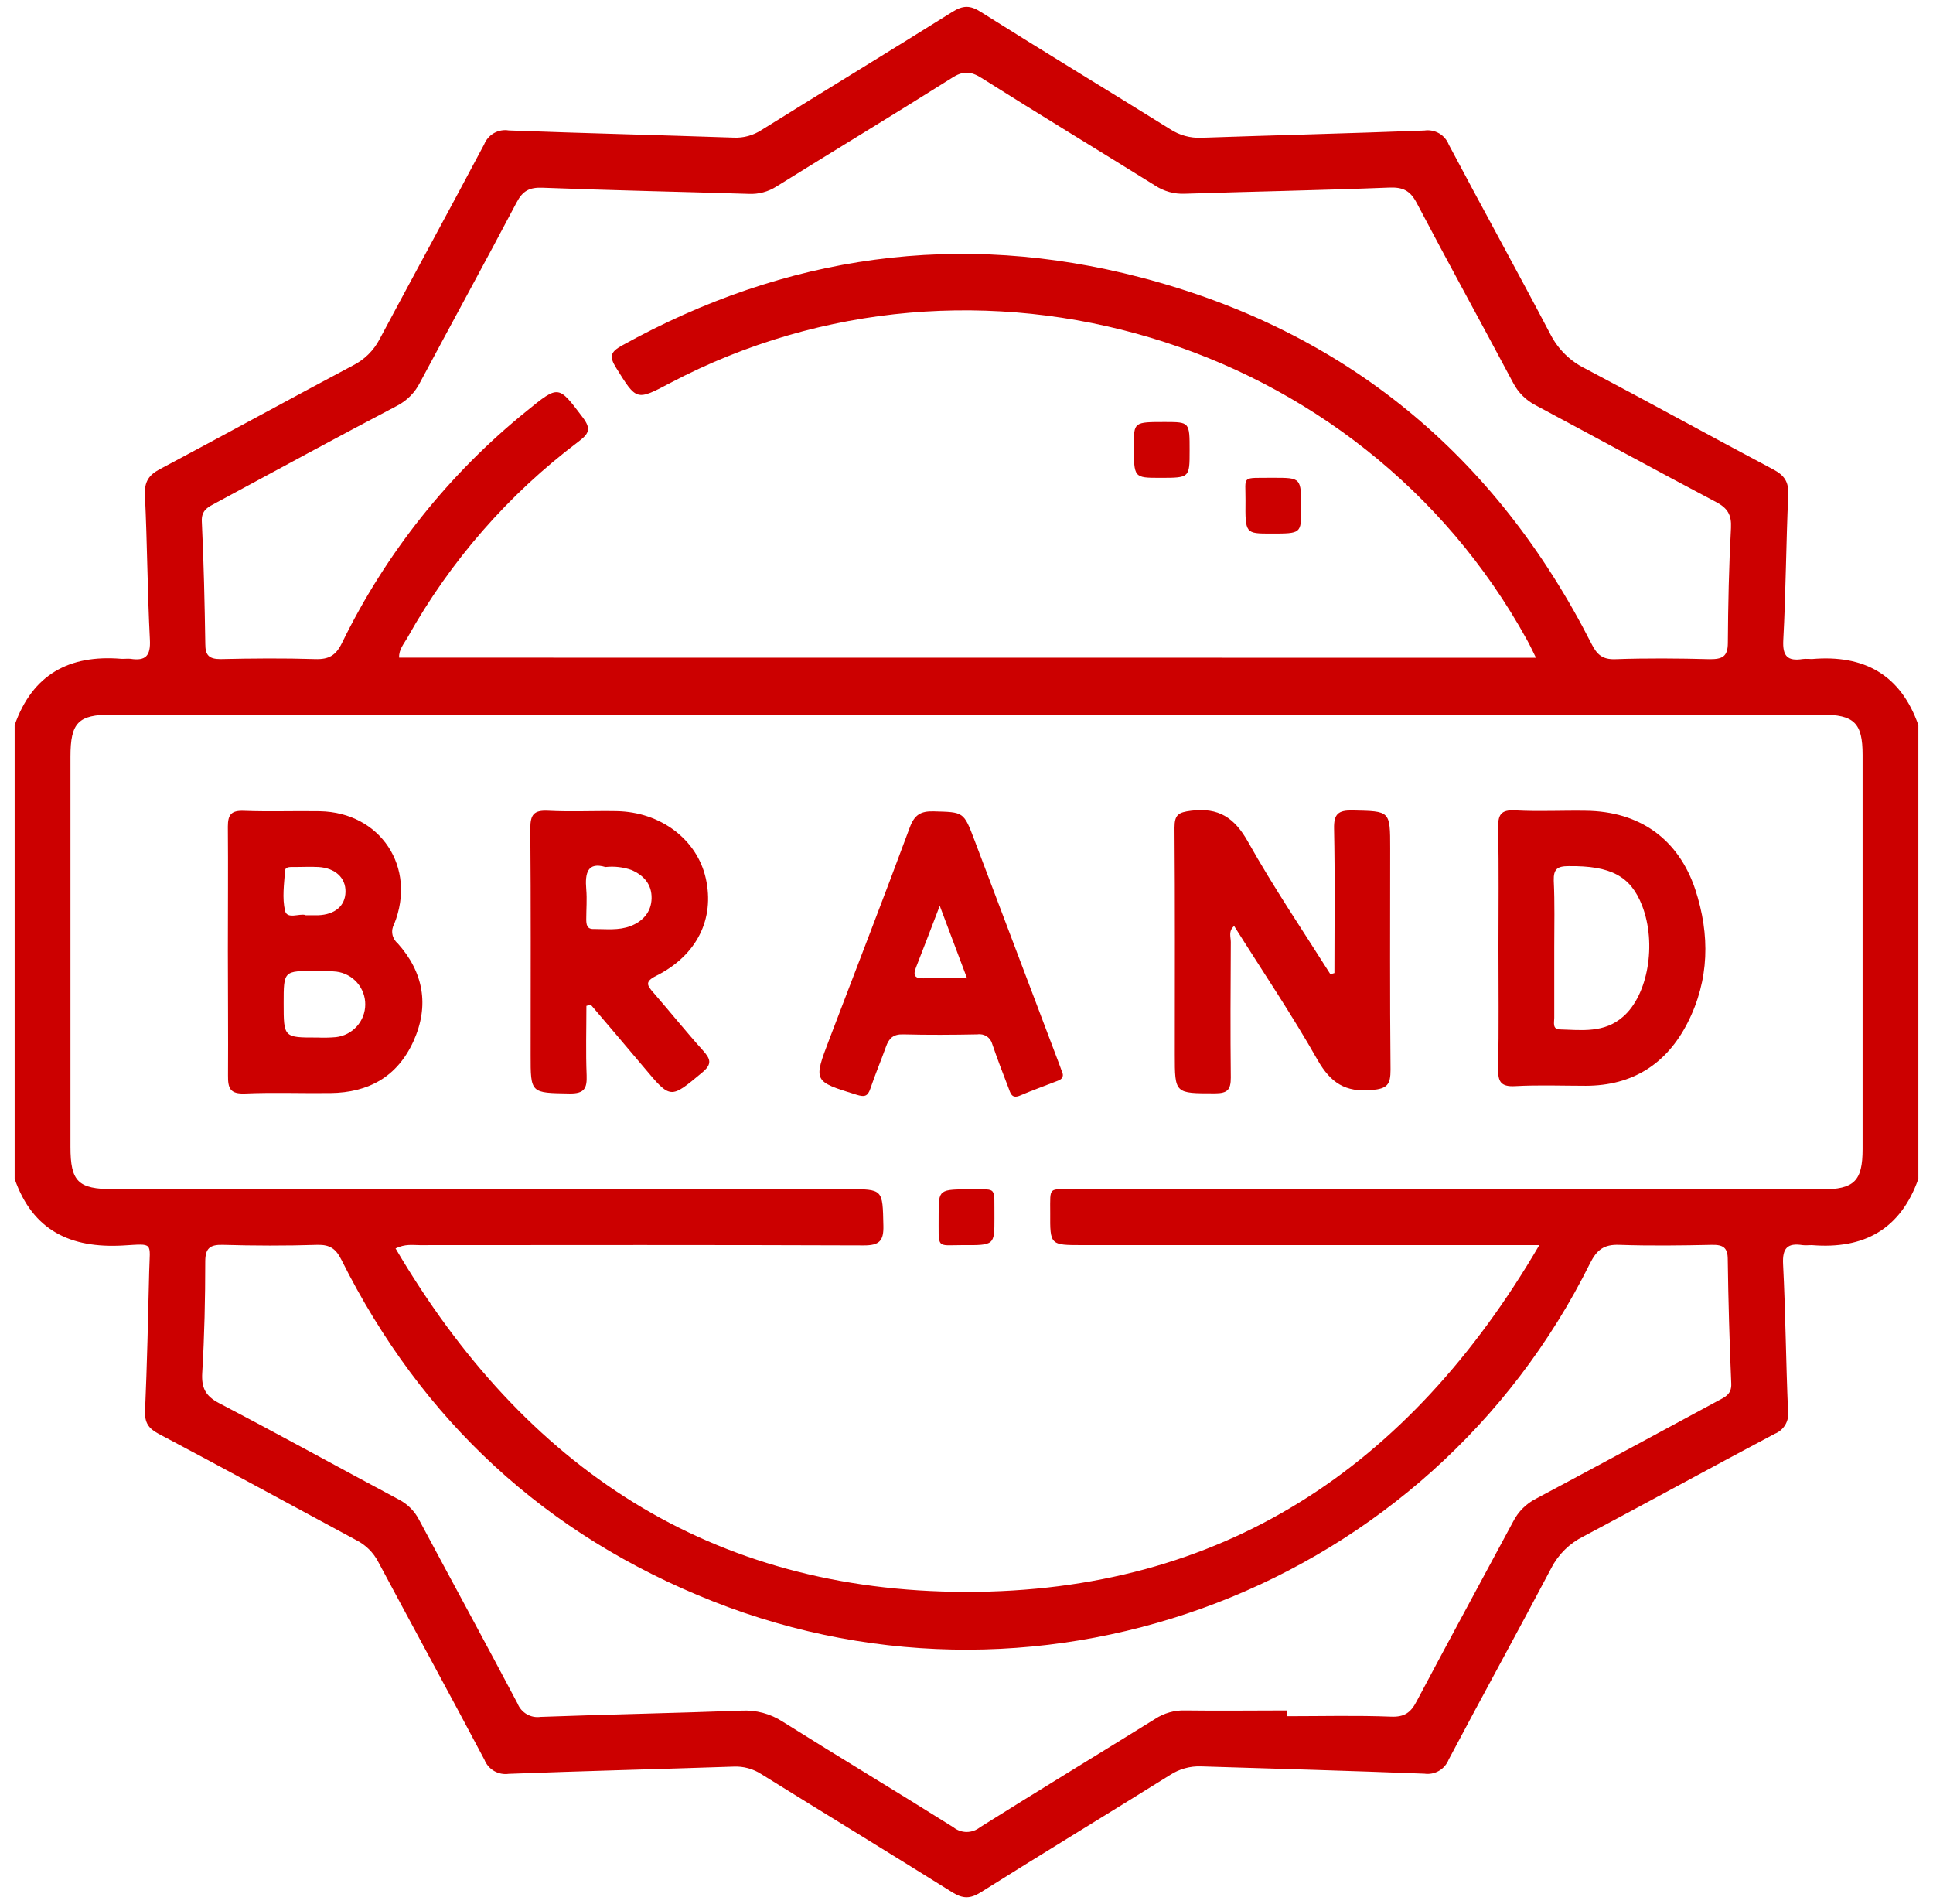 <svg width="66" height="65" viewBox="0 0 66 65" fill="none" xmlns="http://www.w3.org/2000/svg">
<path d="M65.5 24.753V40.241C64.891 41.967 63.638 42.651 61.862 42.504C61.758 42.504 61.648 42.517 61.544 42.504C61.036 42.426 60.854 42.599 60.881 43.152C60.967 44.821 60.977 46.492 61.05 48.162C61.074 48.325 61.042 48.491 60.959 48.634C60.877 48.776 60.748 48.886 60.595 48.946C58.411 50.102 56.245 51.295 54.059 52.452C53.59 52.685 53.207 53.062 52.968 53.528C51.815 55.715 50.62 57.88 49.464 60.065C49.4 60.227 49.283 60.364 49.132 60.451C48.981 60.539 48.805 60.573 48.633 60.548C46.094 60.449 43.555 60.378 41.016 60.299C40.637 60.284 40.264 60.387 39.947 60.595C37.796 61.937 35.626 63.252 33.48 64.602C33.121 64.825 32.876 64.818 32.522 64.602C30.357 63.247 28.17 61.915 25.998 60.565C25.716 60.382 25.383 60.291 25.047 60.307C22.489 60.394 19.93 60.456 17.372 60.553C17.2 60.578 17.024 60.544 16.872 60.457C16.721 60.37 16.604 60.234 16.54 60.072C15.345 57.812 14.116 55.569 12.912 53.313C12.747 52.997 12.488 52.74 12.169 52.578C9.915 51.365 7.672 50.139 5.41 48.943C5.063 48.758 4.936 48.557 4.953 48.161C5.021 46.576 5.057 44.99 5.094 43.404C5.119 42.389 5.263 42.456 4.204 42.517C2.413 42.619 1.116 42.01 0.5 40.241V24.753C1.108 23.025 2.362 22.344 4.139 22.49C4.244 22.498 4.353 22.478 4.456 22.49C4.972 22.569 5.146 22.393 5.118 21.841C5.033 20.194 5.028 18.542 4.948 16.894C4.928 16.449 5.077 16.217 5.456 16.017C7.657 14.849 9.844 13.647 12.046 12.478C12.44 12.282 12.761 11.965 12.963 11.574C14.148 9.353 15.355 7.149 16.531 4.928C16.597 4.765 16.716 4.629 16.869 4.542C17.022 4.456 17.201 4.424 17.374 4.453C19.932 4.549 22.491 4.61 25.049 4.698C25.385 4.714 25.718 4.623 26 4.439C28.172 3.085 30.357 1.761 32.523 0.402C32.877 0.182 33.123 0.174 33.48 0.402C35.628 1.756 37.796 3.066 39.949 4.407C40.265 4.615 40.639 4.719 41.017 4.703C43.556 4.615 46.095 4.554 48.634 4.456C48.807 4.43 48.983 4.464 49.135 4.551C49.286 4.638 49.403 4.774 49.467 4.937C50.613 7.103 51.801 9.248 52.94 11.418C53.2 11.923 53.615 12.331 54.125 12.581C56.275 13.713 58.403 14.89 60.549 16.027C60.933 16.23 61.081 16.459 61.057 16.904C60.982 18.552 60.977 20.205 60.888 21.852C60.859 22.405 61.036 22.576 61.549 22.498C61.653 22.483 61.763 22.498 61.867 22.498C63.638 22.344 64.894 23.025 65.5 24.753ZM52.558 42.504H36.958C35.855 42.504 35.851 42.504 35.858 41.4C35.858 40.474 35.785 40.601 36.686 40.601C45.19 40.601 53.694 40.601 62.198 40.601C63.308 40.601 63.596 40.319 63.596 39.225V25.768C63.596 24.677 63.308 24.396 62.193 24.396H3.807C2.67 24.396 2.406 24.668 2.406 25.831V39.152C2.406 40.337 2.667 40.593 3.867 40.594H28.938C30.161 40.594 30.134 40.594 30.162 41.837C30.176 42.365 30.023 42.514 29.494 42.514C24.439 42.495 19.383 42.502 14.327 42.505C14.09 42.505 13.84 42.456 13.506 42.617C17.907 50.109 24.27 54.33 32.972 54.342C41.699 54.352 48.096 50.139 52.558 42.504ZM52.444 22.454C52.324 22.214 52.238 22.026 52.138 21.846C46.454 11.521 33.307 7.584 22.887 13.072C21.718 13.69 21.736 13.678 21.035 12.554C20.797 12.171 20.841 12.015 21.233 11.797C26.834 8.694 32.766 7.857 38.947 9.47C45.938 11.293 51.065 15.533 54.342 21.982C54.526 22.346 54.714 22.518 55.149 22.503C56.228 22.466 57.307 22.474 58.386 22.503C58.8 22.503 58.992 22.42 58.995 21.956C59.004 20.645 59.031 19.333 59.102 18.023C59.125 17.574 58.987 17.346 58.594 17.139C56.539 16.054 54.501 14.939 52.45 13.844C52.112 13.674 51.836 13.402 51.663 13.067C50.572 11.015 49.45 8.979 48.368 6.922C48.147 6.504 47.898 6.384 47.431 6.403C45.105 6.496 42.779 6.538 40.454 6.614C40.094 6.63 39.739 6.531 39.438 6.333C37.464 5.104 35.475 3.901 33.514 2.662C33.143 2.428 32.881 2.413 32.498 2.662C30.514 3.913 28.505 5.125 26.515 6.364C26.232 6.546 25.899 6.636 25.563 6.619C23.217 6.545 20.869 6.499 18.523 6.408C18.078 6.391 17.846 6.514 17.637 6.915C16.553 8.97 15.436 11.007 14.341 13.058C14.172 13.396 13.9 13.672 13.566 13.847C11.504 14.93 9.439 16.051 7.376 17.165C7.117 17.305 6.868 17.407 6.891 17.806C6.958 19.199 6.988 20.596 7.01 21.992C7.01 22.366 7.135 22.5 7.528 22.5C8.606 22.476 9.686 22.466 10.764 22.5C11.228 22.515 11.469 22.376 11.678 21.946C13.177 18.875 15.332 16.17 17.992 14.023C19.084 13.134 19.065 13.151 19.895 14.246C20.189 14.637 20.118 14.798 19.754 15.074C17.363 16.873 15.374 19.151 13.914 21.764C13.794 21.977 13.613 22.172 13.628 22.451L52.444 22.454ZM43.937 58.389V58.586C45.122 58.586 46.307 58.555 47.492 58.601C47.949 58.62 48.169 58.464 48.367 58.081C49.455 56.028 50.567 53.99 51.666 51.939C51.838 51.602 52.112 51.329 52.45 51.158C54.52 50.056 56.581 48.939 58.645 47.825C58.88 47.697 59.127 47.611 59.112 47.236C59.051 45.821 59.011 44.405 58.992 42.988C58.992 42.59 58.834 42.489 58.459 42.495C57.402 42.517 56.343 42.532 55.286 42.495C54.765 42.475 54.521 42.665 54.291 43.123C48.824 54.141 35.753 59.182 24.331 54.66C18.627 52.402 14.4 48.494 11.656 43.003C11.469 42.629 11.264 42.485 10.839 42.495C9.761 42.529 8.681 42.526 7.602 42.495C7.169 42.485 7.01 42.612 7.008 43.057C7.008 44.327 6.981 45.596 6.905 46.864C6.875 47.372 7.012 47.653 7.477 47.897C9.537 48.973 11.57 50.097 13.621 51.191C13.92 51.346 14.162 51.591 14.314 51.891C15.429 53.978 16.563 56.055 17.672 58.154C17.733 58.307 17.844 58.435 17.986 58.518C18.128 58.6 18.294 58.633 18.457 58.609C20.741 58.525 23.028 58.481 25.308 58.396C25.811 58.368 26.31 58.501 26.731 58.777C28.664 59.992 30.624 61.165 32.554 62.379C32.682 62.482 32.842 62.538 33.006 62.538C33.17 62.538 33.33 62.482 33.458 62.379C35.445 61.13 37.451 59.914 39.443 58.677C39.744 58.48 40.099 58.379 40.459 58.389C41.611 58.405 42.774 58.389 43.937 58.389Z" fill="#CC0000"/>
<path d="M45.562 33.218C45.562 31.574 45.584 29.931 45.55 28.289C45.538 27.781 45.696 27.656 46.185 27.666C47.466 27.693 47.466 27.666 47.466 28.964C47.466 31.481 47.453 33.998 47.478 36.515C47.478 37.023 47.373 37.163 46.835 37.211C45.934 37.292 45.437 36.967 44.993 36.195C44.11 34.636 43.104 33.148 42.138 31.611C41.935 31.781 42.024 31.989 42.024 32.157C42.016 33.7 42.006 35.246 42.024 36.788C42.024 37.204 41.908 37.322 41.491 37.324C40.112 37.324 40.112 37.344 40.112 35.994C40.112 33.414 40.122 30.834 40.102 28.253C40.102 27.808 40.239 27.73 40.667 27.676C41.613 27.558 42.15 27.913 42.615 28.742C43.482 30.288 44.477 31.757 45.425 33.258L45.562 33.218Z" fill="#CC0000"/>
<path d="M7.78 32.463C7.78 31.048 7.792 29.633 7.78 28.218C7.78 27.806 7.899 27.664 8.322 27.679C9.187 27.712 10.053 27.679 10.92 27.693C12.995 27.732 14.236 29.611 13.459 31.544C13.399 31.649 13.377 31.771 13.398 31.891C13.418 32.01 13.48 32.119 13.573 32.197C14.466 33.189 14.666 34.331 14.118 35.543C13.569 36.755 12.584 37.299 11.284 37.314C10.312 37.326 9.339 37.287 8.369 37.329C7.862 37.351 7.779 37.16 7.785 36.708C7.794 35.293 7.78 33.878 7.78 32.463ZM9.685 34.243C9.685 35.42 9.685 35.42 10.834 35.418C11.045 35.427 11.256 35.423 11.467 35.405C11.741 35.375 11.995 35.245 12.18 35.041C12.366 34.836 12.469 34.571 12.471 34.295C12.474 34.019 12.374 33.752 12.193 33.544C12.011 33.337 11.759 33.203 11.486 33.169C11.254 33.146 11.021 33.139 10.788 33.148C9.685 33.14 9.685 33.142 9.685 34.243ZM10.431 31.244C10.6 31.244 10.729 31.244 10.856 31.244C11.436 31.224 11.789 30.924 11.797 30.443C11.805 29.963 11.445 29.634 10.88 29.597C10.605 29.582 10.331 29.597 10.057 29.597C9.933 29.597 9.744 29.577 9.734 29.719C9.7 30.178 9.63 30.66 9.734 31.097C9.811 31.391 10.223 31.173 10.431 31.237V31.244Z" fill="#CC0000"/>
<path d="M20.022 34.338C20.022 35.129 19.998 35.919 20.03 36.708C20.047 37.155 19.951 37.336 19.448 37.329C18.118 37.307 18.116 37.329 18.118 36.013C18.118 33.436 18.129 30.858 18.107 28.282C18.107 27.81 18.226 27.652 18.708 27.676C19.489 27.717 20.271 27.676 21.053 27.69C22.561 27.717 23.803 28.66 24.099 29.987C24.407 31.368 23.798 32.612 22.407 33.311C22.007 33.511 22.092 33.636 22.312 33.888C22.881 34.542 23.422 35.217 24.005 35.864C24.257 36.148 24.328 36.321 23.976 36.612C22.889 37.517 22.904 37.534 21.99 36.442C21.386 35.723 20.775 35.009 20.167 34.293L20.022 34.338ZM20.677 29.599C20.062 29.413 19.969 29.8 20.017 30.359C20.046 30.698 20.017 31.036 20.017 31.375C20.017 31.554 20.034 31.725 20.277 31.713C20.697 31.713 21.124 31.769 21.532 31.612C21.94 31.454 22.239 31.141 22.248 30.665C22.256 30.19 21.985 29.883 21.561 29.699C21.277 29.599 20.975 29.565 20.677 29.597V29.599Z" fill="#CC0000"/>
<path d="M51.163 32.341C51.163 30.987 51.18 29.633 51.153 28.278C51.143 27.825 51.233 27.635 51.735 27.664C52.538 27.708 53.343 27.664 54.148 27.677C55.974 27.696 57.306 28.634 57.883 30.364C58.391 31.909 58.367 33.456 57.616 34.924C56.901 36.322 55.74 37.063 54.146 37.065C53.342 37.065 52.536 37.033 51.734 37.077C51.226 37.106 51.143 36.908 51.153 36.464C51.18 35.09 51.163 33.717 51.163 32.341ZM53.068 32.341C53.068 33.141 53.068 33.944 53.068 34.746C53.068 34.898 52.998 35.134 53.252 35.141C54.005 35.163 54.775 35.273 55.42 34.705C56.267 33.971 56.571 32.219 56.07 30.921C55.679 29.905 54.992 29.55 53.558 29.567C53.179 29.567 53.039 29.663 53.051 30.062C53.088 30.826 53.068 31.588 53.068 32.348V32.341Z" fill="#CC0000"/>
<path d="M36.288 36.666C36.306 36.8 36.213 36.857 36.118 36.894C35.687 37.064 35.248 37.218 34.819 37.402C34.531 37.521 34.497 37.297 34.432 37.133C34.241 36.641 34.053 36.148 33.882 35.649C33.855 35.539 33.788 35.443 33.694 35.381C33.6 35.318 33.486 35.293 33.375 35.31C32.528 35.327 31.682 35.332 30.836 35.31C30.497 35.3 30.348 35.449 30.247 35.742C30.077 36.219 29.878 36.685 29.717 37.164C29.627 37.431 29.514 37.453 29.251 37.372C27.768 36.913 27.765 36.922 28.319 35.471C29.236 33.066 30.167 30.667 31.061 28.253C31.22 27.82 31.43 27.685 31.878 27.697C32.902 27.727 32.902 27.697 33.276 28.69C34.232 31.216 35.188 33.742 36.144 36.268C36.191 36.387 36.239 36.527 36.288 36.666ZM32.087 30.921C31.78 31.718 31.536 32.367 31.281 33.011C31.177 33.269 31.205 33.406 31.524 33.397C31.998 33.386 32.474 33.397 33.019 33.397C32.708 32.566 32.428 31.827 32.087 30.921Z" fill="#CC0000"/>
<path d="M33.954 41.591C33.954 42.505 33.954 42.512 32.865 42.504C31.939 42.504 32.056 42.661 32.049 41.449C32.049 40.603 32.049 40.593 33.199 40.603C34.057 40.609 33.942 40.472 33.954 41.591Z" fill="#CC0000"/>
<path d="M40.618 15.381C40.618 16.312 40.618 16.312 39.613 16.312C38.714 16.312 38.714 16.312 38.714 15.211C38.714 14.406 38.714 14.406 39.782 14.406C40.618 14.408 40.618 14.408 40.618 15.381Z" fill="#CC0000"/>
<path d="M43.485 16.31C44.427 16.31 44.427 16.31 44.427 17.369C44.427 18.215 44.427 18.215 43.401 18.215C42.522 18.215 42.514 18.215 42.526 17.093C42.534 16.211 42.351 16.323 43.485 16.31Z" fill="#CC0000"/>
</svg>
